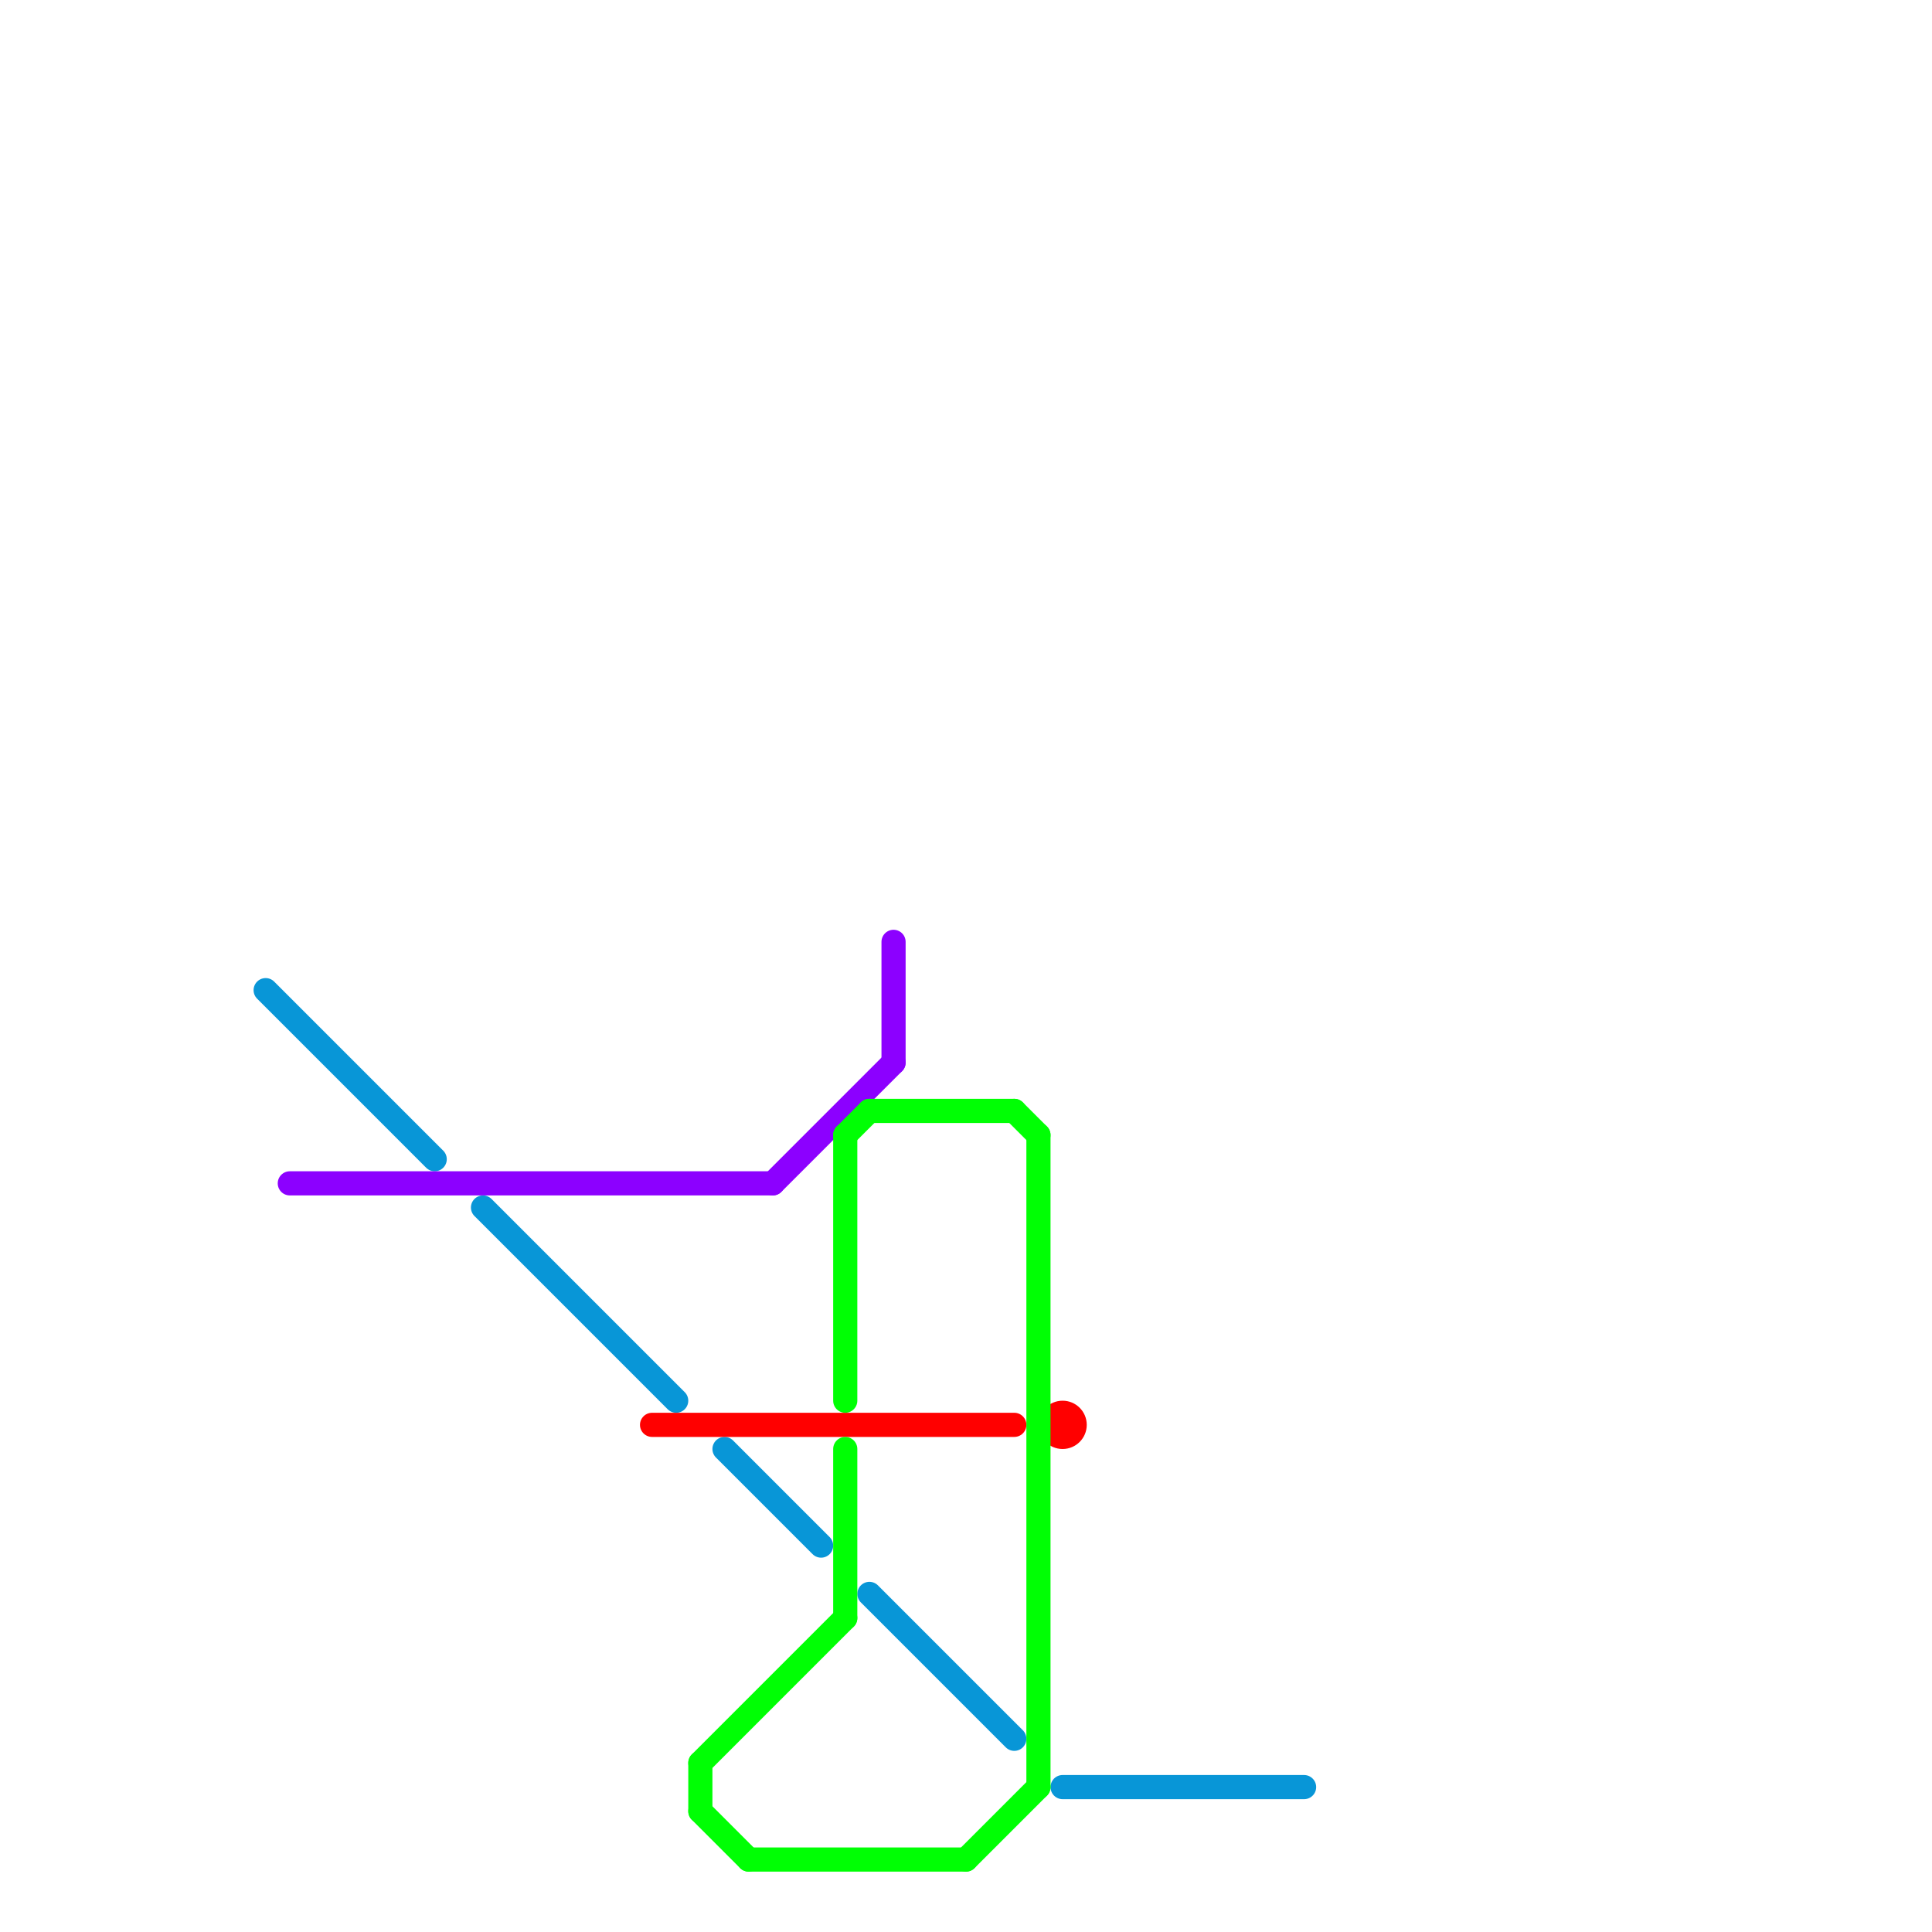 
<svg version="1.1" xmlns="http://www.w3.org/2000/svg" viewBox="0 0 80 80">
<style>text { font: 1px Helvetica; font-weight: 600; white-space: pre; dominant-baseline: central; } line { stroke-width: 1; fill: none; stroke-linecap: round; stroke-linejoin: round; } .c0 { stroke: #0896d7 } .c1 { stroke: #8c00ff } .c2 { stroke: #ff0000 } .c3 { stroke: #00ff04 }</style><defs><g id="wm-xf"><circle r="1.2" fill="#000"/><circle r="0.9" fill="#fff"/><circle r="0.6" fill="#000"/><circle r="0.3" fill="#fff"/></g><g id="wm"><circle r="0.6" fill="#000"/><circle r="0.3" fill="#fff"/></g></defs><line class="c0" x1="36" y1="66" x2="42" y2="72"/><line class="c0" x1="30" y1="60" x2="34" y2="64"/><line class="c0" x1="44" y1="74" x2="54" y2="74"/><line class="c0" x1="11" y1="41" x2="18" y2="48"/><line class="c0" x1="20" y1="50" x2="28" y2="58"/><line class="c1" x1="37" y1="39" x2="37" y2="44"/><line class="c1" x1="12" y1="49" x2="32" y2="49"/><line class="c1" x1="32" y1="49" x2="37" y2="44"/><line class="c2" x1="27" y1="59" x2="42" y2="59"/><circle cx="44" cy="59" r="1" fill="#ff0000" /><line class="c3" x1="36" y1="46" x2="42" y2="46"/><line class="c3" x1="43" y1="47" x2="43" y2="74"/><line class="c3" x1="29" y1="73" x2="29" y2="75"/><line class="c3" x1="29" y1="73" x2="35" y2="67"/><line class="c3" x1="31" y1="77" x2="40" y2="77"/><line class="c3" x1="40" y1="77" x2="43" y2="74"/><line class="c3" x1="29" y1="75" x2="31" y2="77"/><line class="c3" x1="42" y1="46" x2="43" y2="47"/><line class="c3" x1="35" y1="47" x2="36" y2="46"/><line class="c3" x1="35" y1="47" x2="35" y2="58"/><line class="c3" x1="35" y1="60" x2="35" y2="67"/>
</svg>
